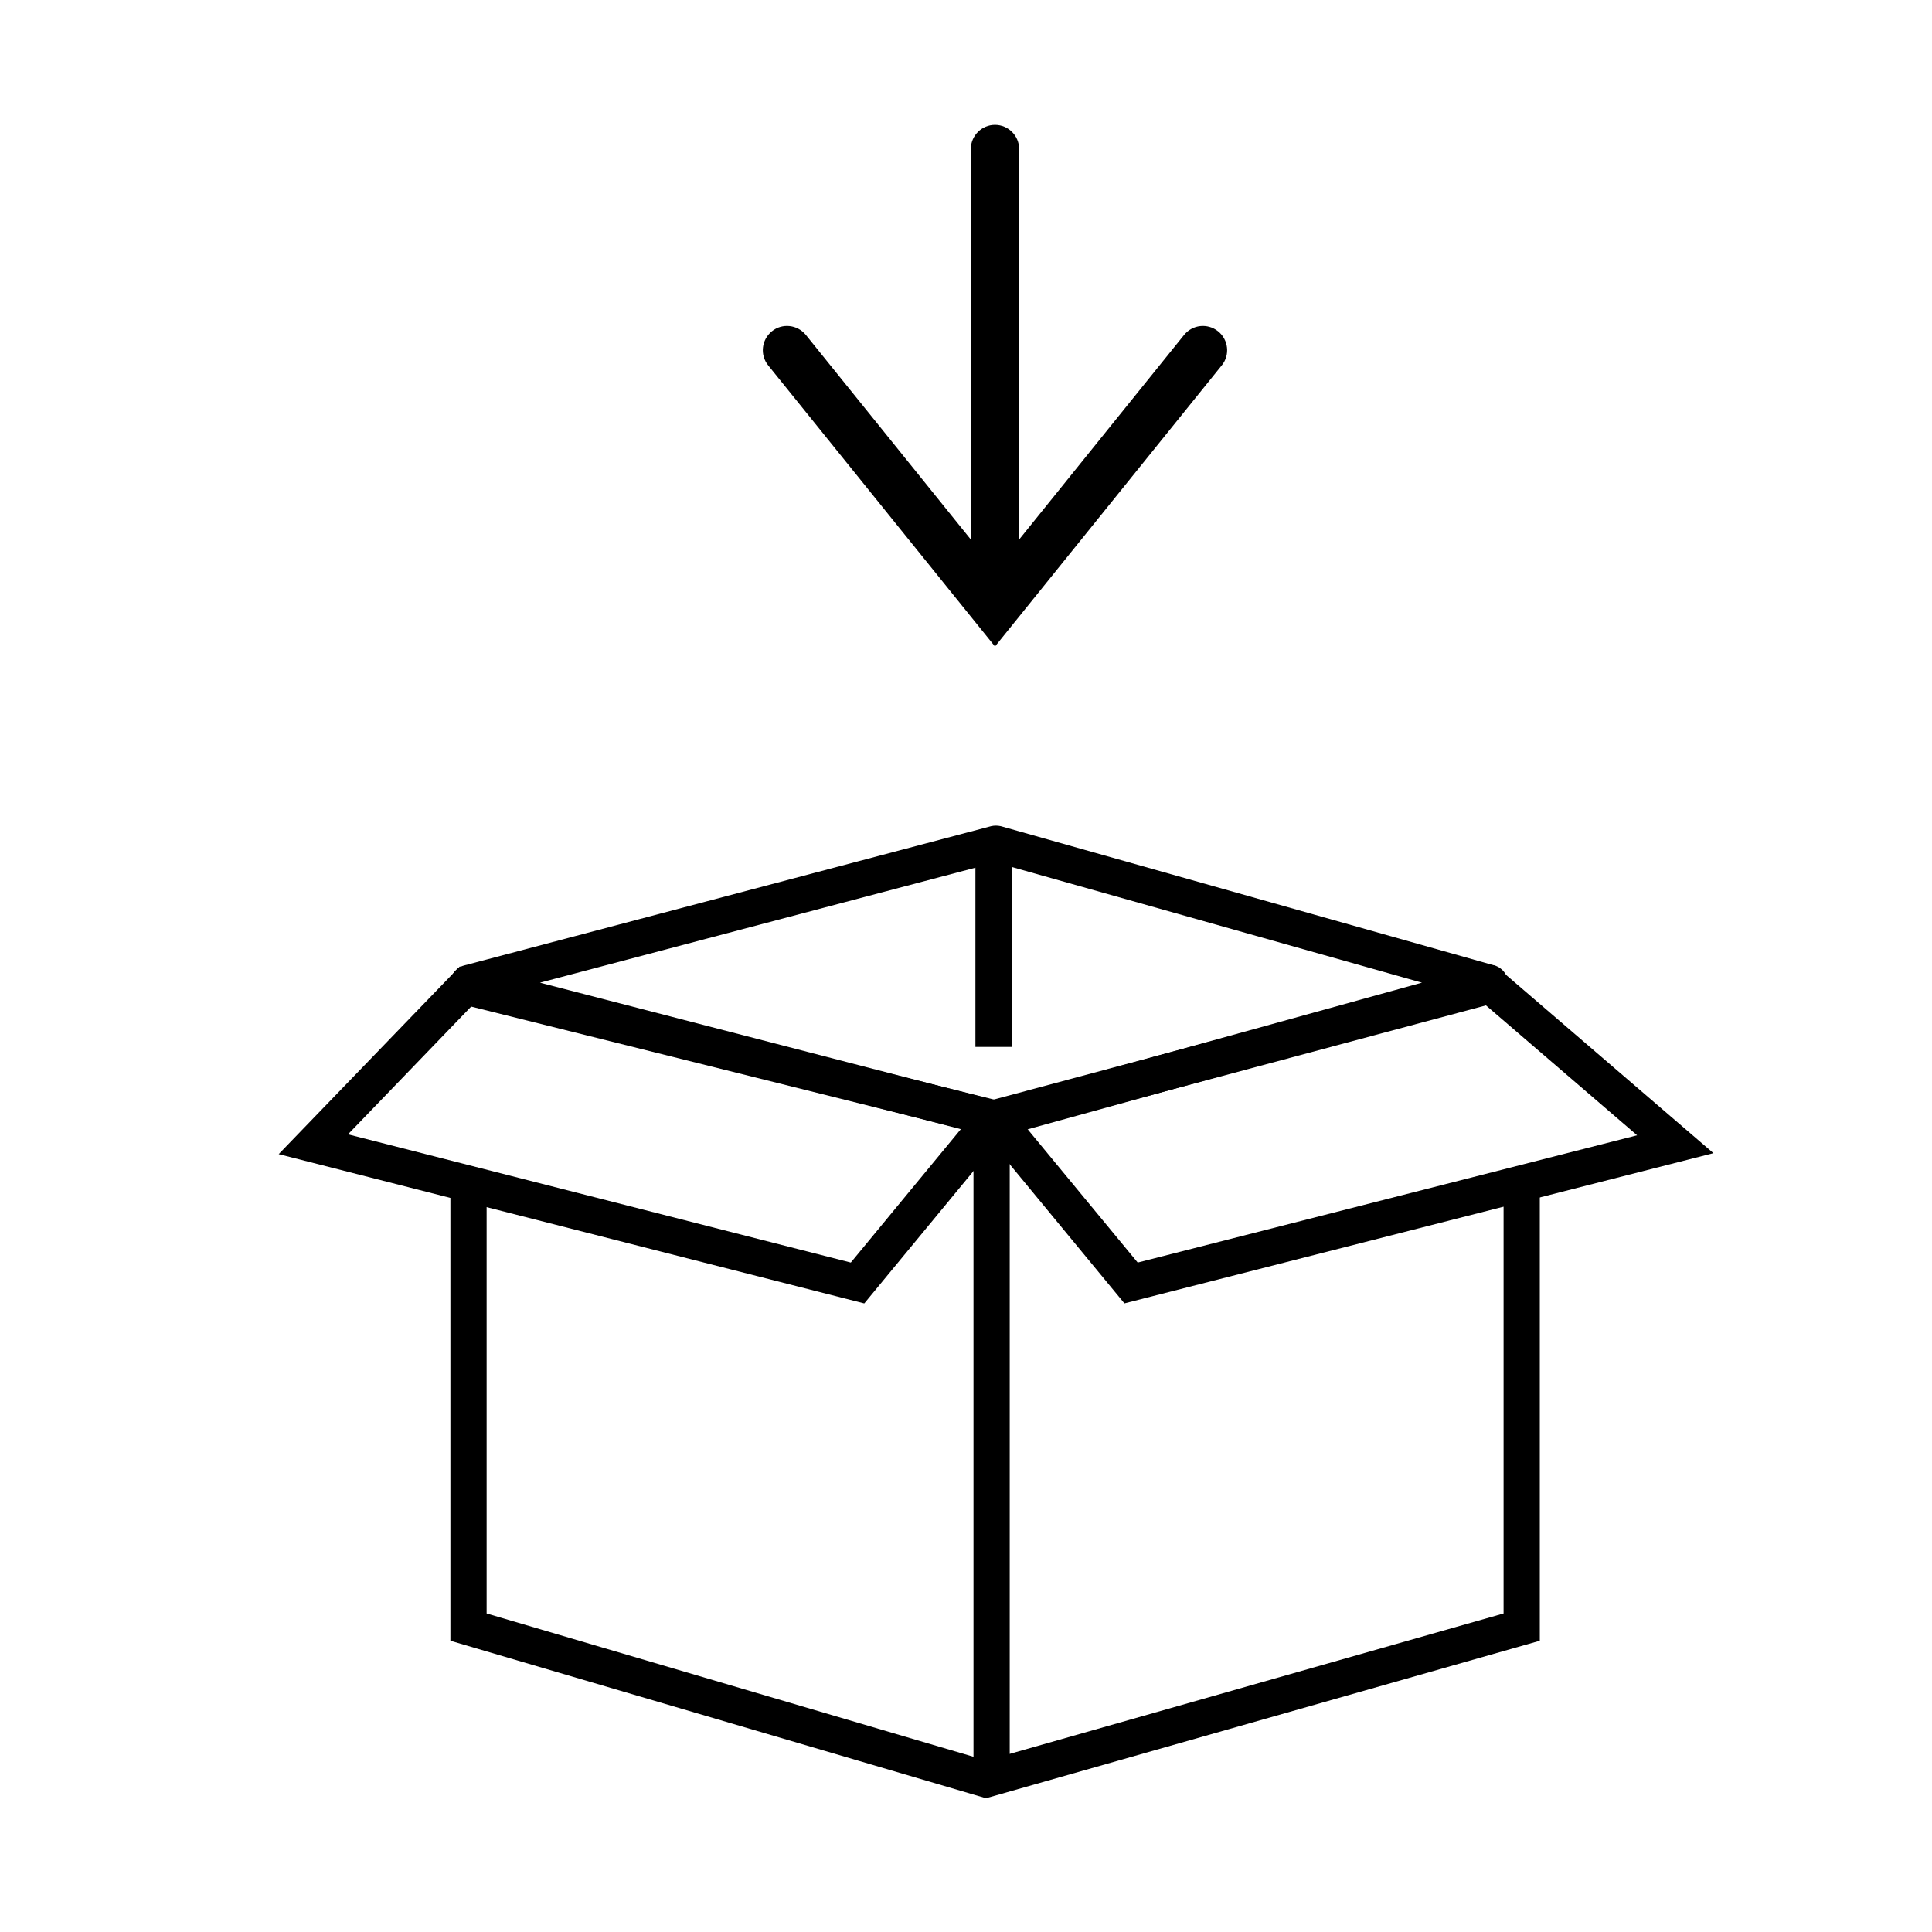 <?xml version="1.0" encoding="UTF-8"?><svg id="Calque_1" xmlns="http://www.w3.org/2000/svg" viewBox="0 0 80 80"><defs><style>.cls-1{fill:#000;stroke-width:0px;}</style></defs><g id="Groupe_81"><polygon class="cls-1" points="40.83 74.46 40.62 74.4 18.65 67.94 18.65 49.31 20.15 49.31 20.15 66.81 40.84 72.9 62.26 66.81 62.26 48.97 63.76 48.97 63.76 67.94 40.83 74.46"/><rect class="cls-1" x="40.31" y="46.35" width="1.5" height="27.08"/><path class="cls-1" d="M41.23,47.1c-.06,0-.13,0-.19-.02l-21.83-5.65c-.33-.09-.56-.38-.56-.72,0-.34.23-.64.56-.73l21.83-5.77c.13-.03.26-.03.4,0l20.45,5.77c.32.09.55.39.55.72,0,.34-.23.63-.55.72l-20.45,5.65c-.07.02-.13.03-.2.03ZM22.36,40.69l18.86,4.88,17.66-4.88-17.66-4.98-18.86,4.98Z"/><path class="cls-1" d="M35.78,53.97l-24.24-6.18,7.5-7.77,23.44,5.84-6.69,8.11ZM14.41,46.97l20.82,5.31,4.57-5.54-20.29-5.06-5.1,5.29Z"/><path class="cls-1" d="M46.56,53.97l-6.68-8.1,22.02-5.9,9.05,7.78-24.39,6.22ZM42.52,46.72l4.59,5.56,20.68-5.27-6.26-5.38-19,5.09Z"/><rect class="cls-1" x="40.39" y="34.94" width="1.5" height="8.41"/><g id="Groupe_21"><path class="cls-1" d="M41.2,26.77l-9.39-11.64c-.35-.43-.28-1.06.15-1.41.43-.35,1.06-.28,1.41.15l7.83,9.71,7.83-9.71c.35-.43.97-.5,1.41-.15.43.35.5.98.15,1.41l-9.39,11.64Z"/><path class="cls-1" d="M41.2,24.74c-.55,0-1-.45-1-1V6.17c0-.55.45-1,1-1s1,.45,1,1v17.56c0,.55-.45,1-1,1Z"/></g></g></svg>